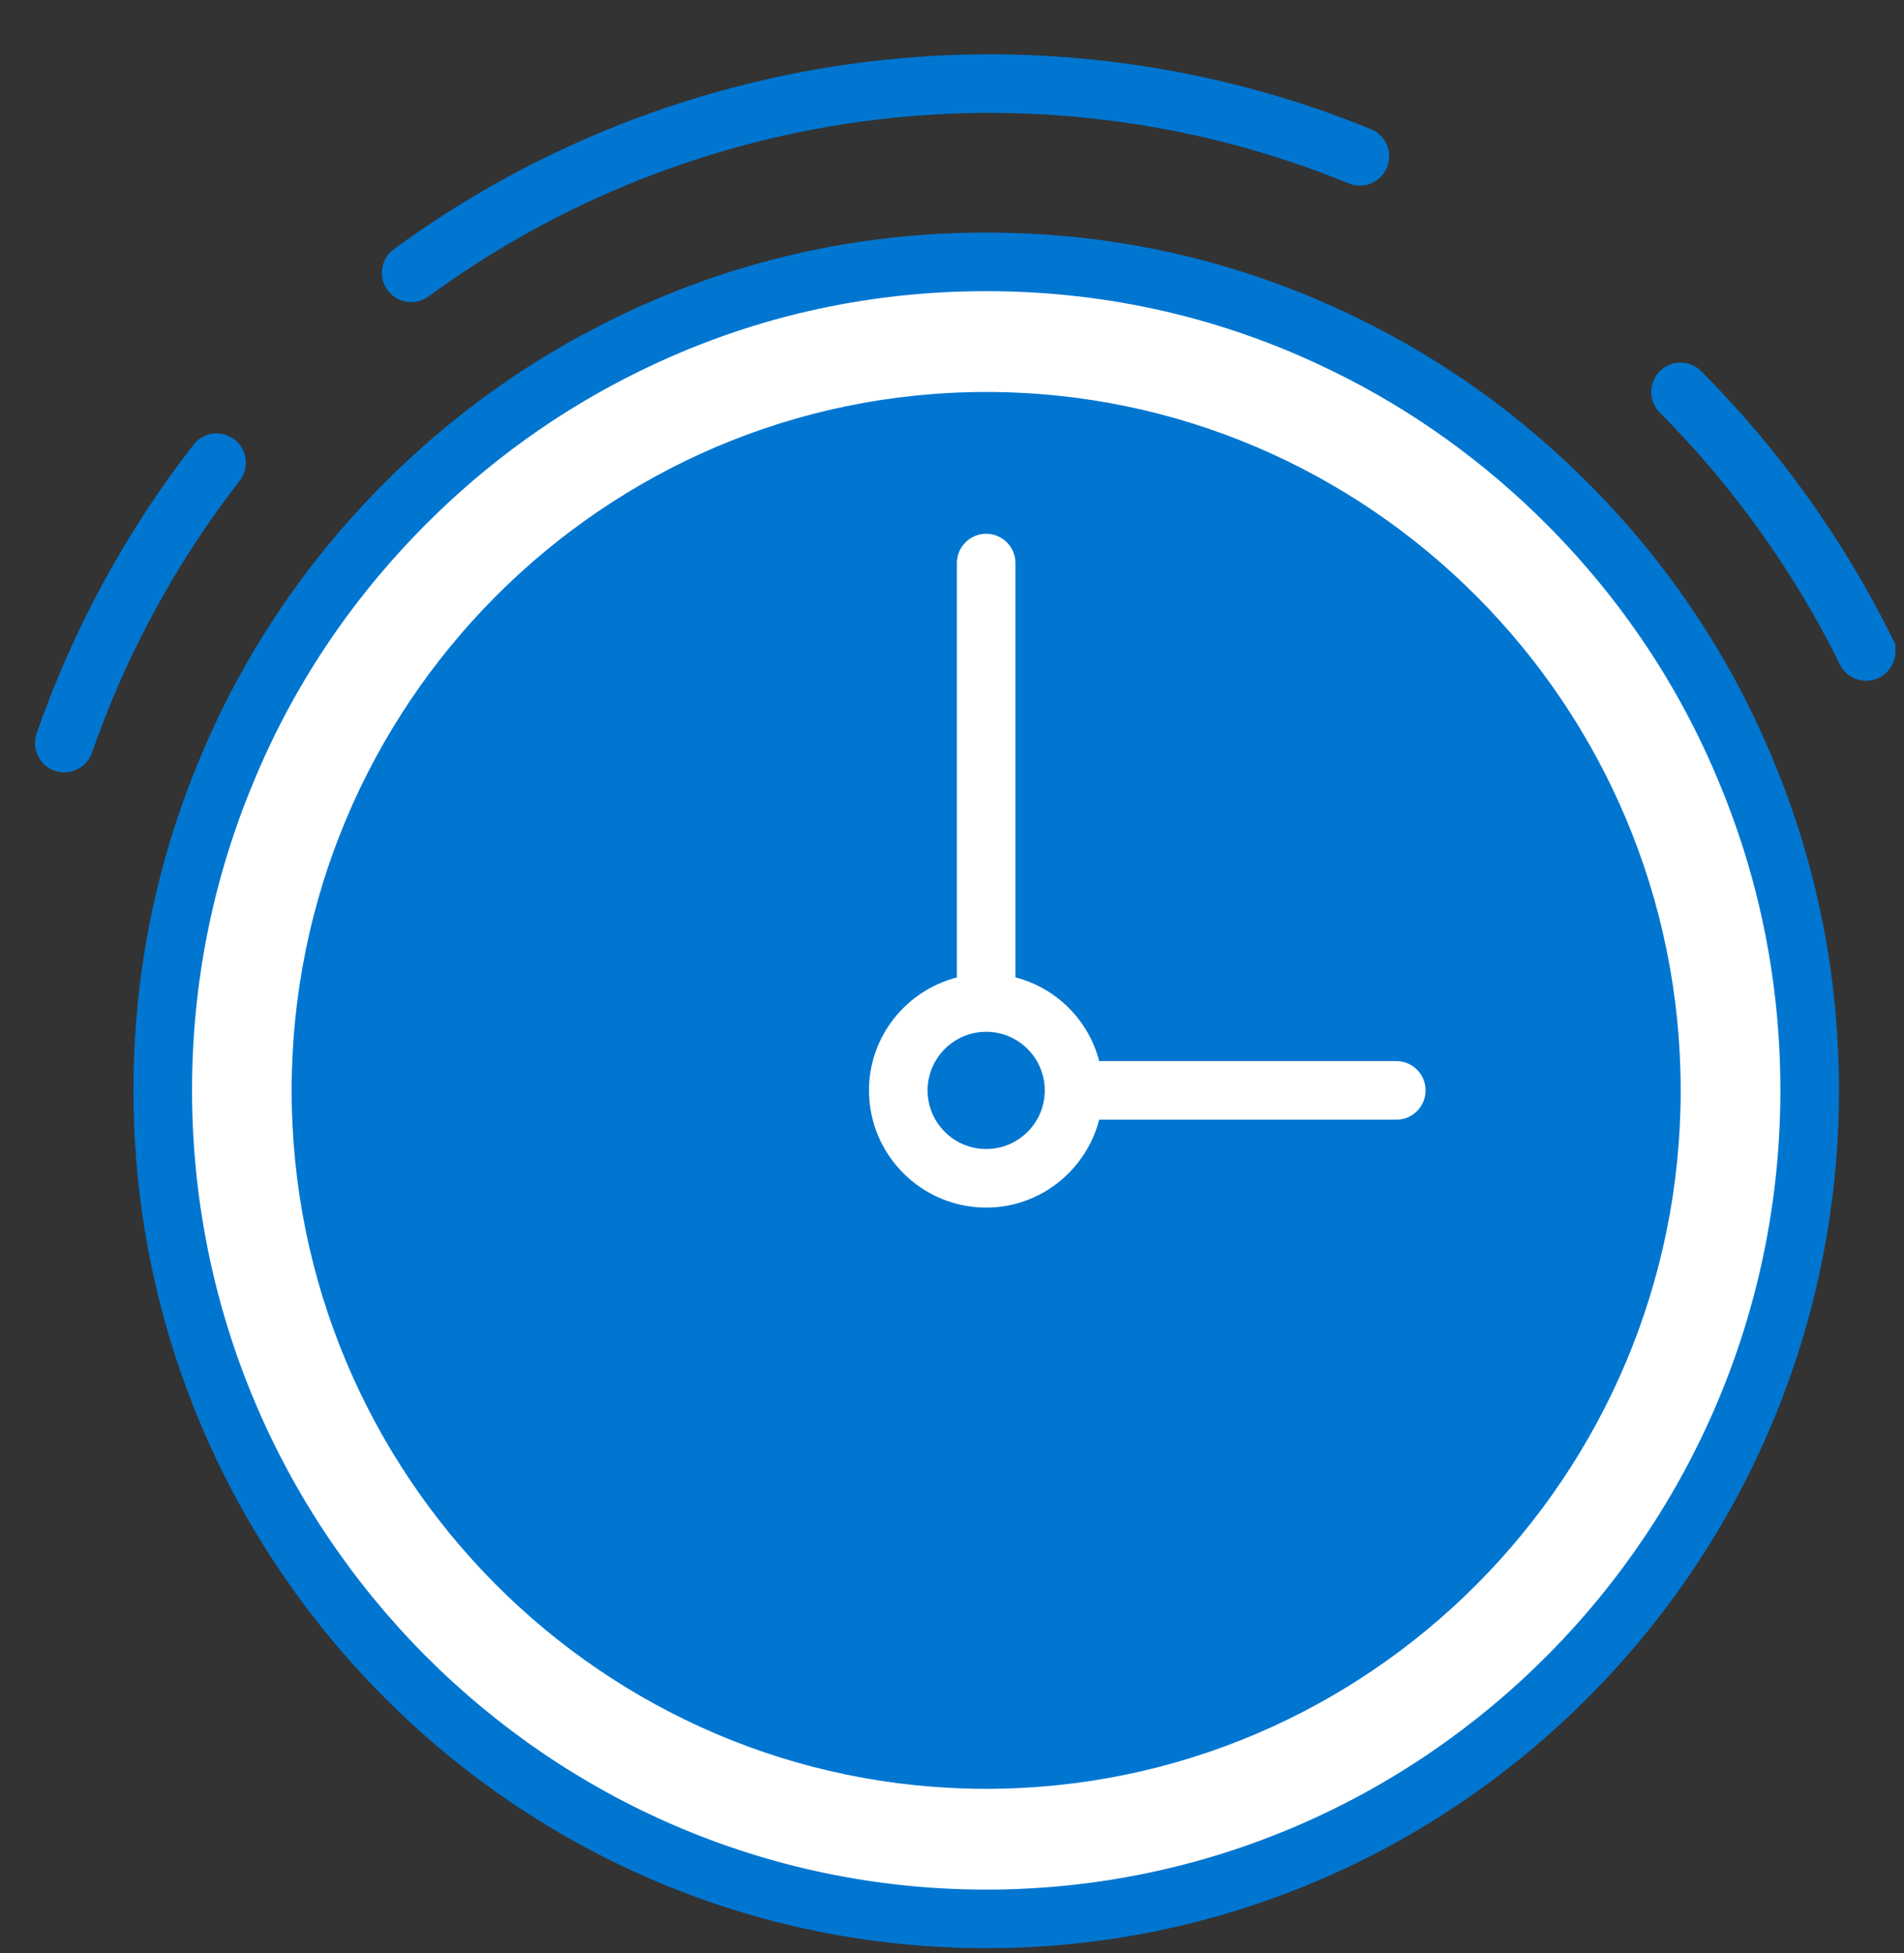 <?xml version="1.0" encoding="UTF-8"?>
<svg width="78px" height="80px" viewBox="0 0 78 80" version="1.1" xmlns="http://www.w3.org/2000/svg" xmlns:xlink="http://www.w3.org/1999/xlink">
    <rect x="0" y="0" width="78" height="80" fill="#333333" stroke="none"/>
    <title>Group</title>
    <g id="Page-1" stroke="none" stroke-width="1" fill="none" fill-rule="evenodd">
        <g id="LANDING_HP_DESKTOP_v2.1" transform="translate(-85, -775)">
            <g id="a-btn" transform="translate(79, 770)">
                <g id="Group" transform="translate(6, 5)">
                    <circle id="Oval" fill="#FFFFFF" cx="40.5" cy="44.5" r="33.5"></circle>
                    <circle id="Oval" fill="#0076D1" fill-rule="nonzero" cx="40.4" cy="44.664" r="2.4"></circle>
                    <path d="M10.395,18.526 C9.923,18.056 9.165,18.06 8.698,18.53 C5.512,21.736 2.881,25.421 0.881,29.483 C0.588,30.078 0.833,30.797 1.427,31.09 C1.597,31.174 1.779,31.213 1.956,31.213 C2.399,31.213 2.825,30.967 3.034,30.544 C4.919,26.714 7.397,23.243 10.399,20.222 C10.867,19.752 10.865,18.992 10.395,18.526 Z" id="Path" fill="#0076D1" fill-rule="nonzero" transform="translate(5.753, 24.694) rotate(-7) translate(-5.753, -24.694) "></path>
                    <path d="M16.39,10.008 C16.589,10.008 16.789,9.959 16.975,9.856 C22.755,6.616 29.321,4.904 35.968,4.904 C42.615,4.904 49.181,6.616 54.959,9.854 C55.541,10.18 56.271,9.972 56.592,9.395 C56.917,8.818 56.711,8.086 56.133,7.762 C49.996,4.322 43.024,2.504 35.968,2.504 C28.913,2.504 21.94,4.322 15.802,7.76 C15.223,8.084 15.017,8.815 15.341,9.394 C15.562,9.787 15.969,10.008 16.39,10.008 Z" id="Path" fill="#0076D1" fill-rule="nonzero" transform="translate(35.967, 6.256) rotate(-7) translate(-35.967, -6.256) "></path>
                    <path d="M77.524,26.144 C75.515,22.091 72.881,18.41 69.695,15.206 C69.227,14.736 68.469,14.734 67.998,15.202 C67.528,15.668 67.525,16.428 67.993,16.898 C70.973,19.895 73.44,23.333 75.328,27.119 C75.501,27.568 75.937,27.883 76.449,27.883 C77.112,27.883 77.649,27.34 77.649,26.677 L77.649,26.396 L77.524,26.144 Z" id="Path" fill="#0076D1" fill-rule="nonzero"></path>
                    <path d="M40.4,16.056 C24.711,16.056 11.948,28.889 11.948,44.664 C11.948,60.439 24.711,73.272 40.4,73.272 C56.088,73.272 68.852,60.439 68.852,44.664 C68.852,28.889 56.088,16.056 40.4,16.056 Z M57.2,45.864 L45.03,45.864 C44.493,47.929 42.63,49.464 40.4,49.464 C37.753,49.464 35.6,47.311 35.6,44.664 C35.6,42.434 37.136,40.572 39.2,40.036 L39.2,23.064 C39.2,22.402 39.738,21.864 40.4,21.864 C41.062,21.864 41.6,22.402 41.6,23.064 L41.6,40.034 C43.279,40.47 44.593,41.784 45.03,43.463 L57.2,43.463 C57.864,43.463 58.4,43.999 58.4,44.663 C58.4,45.326 57.864,45.864 57.2,45.864 Z" id="Shape" fill="#0076D1" fill-rule="nonzero"></path>
                    <path d="M65.1,19.826 C62.329,17.041 59.165,14.767 55.697,13.07 C50.926,10.718 45.779,9.527 40.402,9.527 C35.022,9.527 29.876,10.72 25.109,13.069 C21.634,14.77 18.469,17.044 15.703,19.826 C12.436,23.113 9.895,26.924 8.154,31.15 C6.371,35.431 5.467,39.978 5.467,44.663 C5.467,64.037 21.138,79.8 40.402,79.8 C59.665,79.8 75.336,64.037 75.336,44.663 C75.336,39.978 74.431,35.431 72.65,31.154 C70.91,26.928 68.37,23.117 65.1,19.826 Z M40.402,77.4 C22.462,77.4 7.867,62.714 7.867,44.663 C7.867,40.297 8.71,36.061 10.372,32.068 C11.994,28.13 14.36,24.581 17.405,21.518 C19.982,18.924 22.93,16.807 26.166,15.222 C30.604,13.036 35.393,11.927 40.402,11.927 C45.408,11.927 50.198,13.036 54.64,15.224 C57.87,16.805 60.817,18.923 63.4,21.518 C66.445,24.586 68.812,28.134 70.433,32.072 C72.094,36.06 72.936,40.296 72.936,44.663 C72.935,62.714 58.34,77.4 40.402,77.4 Z" id="Shape" fill="#0076D1" fill-rule="nonzero"></path>
                </g>
            </g>
        </g>
    </g>
</svg>